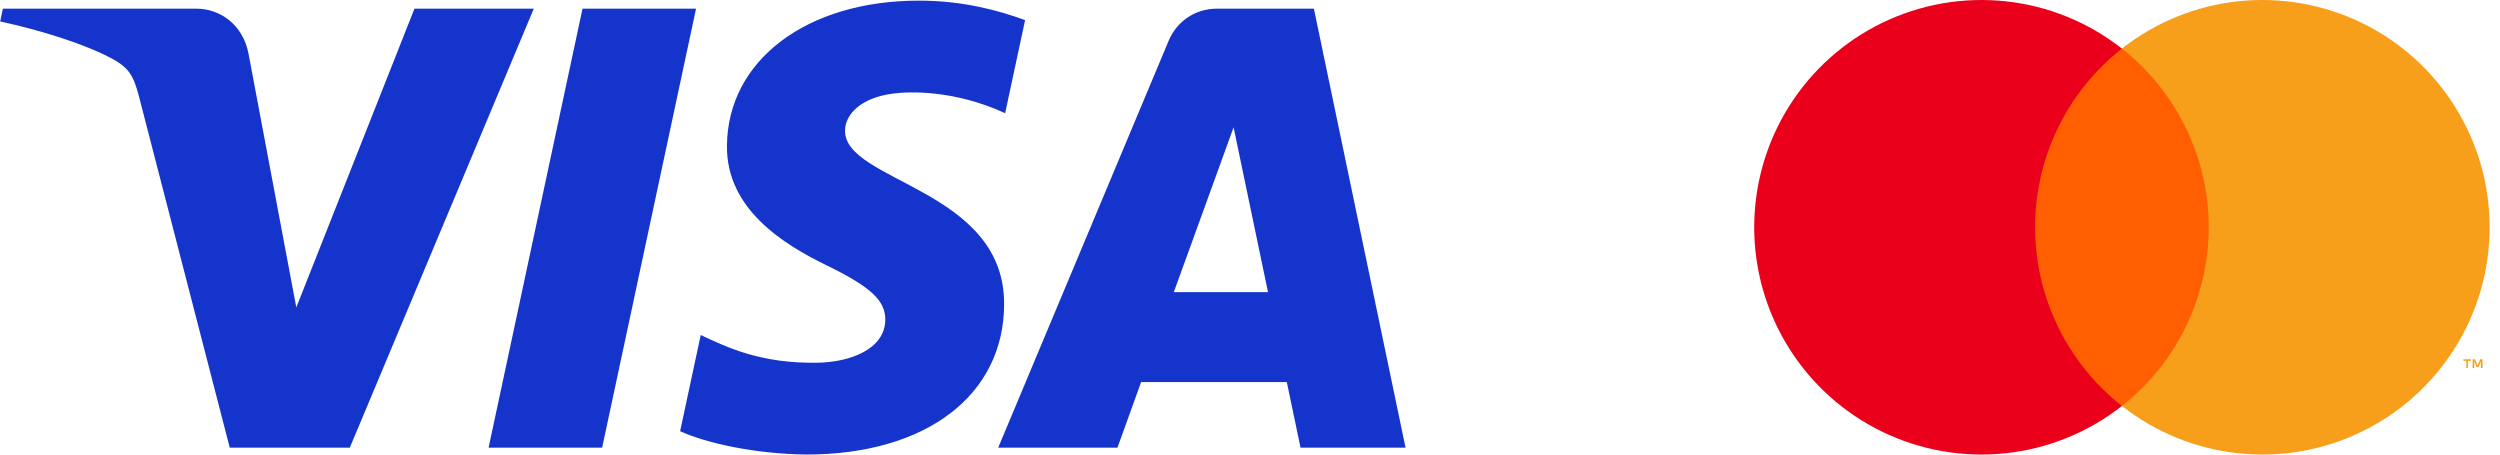 <svg width="110" height="20" viewBox="0 0 110 20" fill="none" xmlns="http://www.w3.org/2000/svg">
<g clip-path="url(#clip0_146_127)">
<path d="M23.487 0.381L15.391 19.697H10.109L6.125 4.282C5.883 3.333 5.673 2.985 4.938 2.585C3.737 1.933 1.753 1.322 0.008 0.943L0.127 0.381H8.629C9.713 0.381 10.687 1.103 10.933 2.351L13.037 13.527L18.237 0.381H23.487V0.381ZM44.182 13.39C44.203 8.292 37.132 8.012 37.181 5.734C37.196 5.041 37.856 4.304 39.3 4.116C40.016 4.023 41.989 3.951 44.226 4.981L45.104 0.885C43.902 0.448 42.355 0.028 40.43 0.028C35.492 0.028 32.016 2.654 31.986 6.413C31.955 9.194 34.467 10.746 36.36 11.67C38.308 12.616 38.961 13.224 38.954 14.07C38.94 15.366 37.401 15.938 35.962 15.96C33.451 15.999 31.993 15.281 30.832 14.741L29.926 18.972C31.093 19.508 33.248 19.975 35.483 19.999C40.732 19.999 44.166 17.406 44.182 13.39ZM57.223 19.697H61.844L57.811 0.381H53.545C52.586 0.381 51.777 0.94 51.419 1.798L43.921 19.697H49.168L50.209 16.812H56.62L57.223 19.697ZM51.648 12.853L54.278 5.601L55.792 12.853H51.648ZM30.626 0.381L26.494 19.697H21.498L25.631 0.381H30.626Z" fill="#1434CB"/>
</g>
<g clip-path="url(#clip1_146_127)">
<path d="M97.739 2.138H88.989V17.862H97.739V2.138Z" fill="#FF5F00"/>
<path d="M89.545 10C89.544 8.486 89.887 6.991 90.548 5.629C91.21 4.267 92.173 3.073 93.364 2.138C91.889 0.978 90.118 0.257 88.252 0.057C86.386 -0.143 84.502 0.186 82.814 1.006C81.126 1.826 79.704 3.104 78.708 4.695C77.713 6.285 77.185 8.124 77.185 10C77.185 11.876 77.713 13.715 78.708 15.305C79.704 16.896 81.126 18.174 82.814 18.994C84.502 19.814 86.386 20.143 88.252 19.943C90.118 19.743 91.889 19.021 93.364 17.862C92.173 16.927 91.21 15.733 90.549 14.371C89.887 13.009 89.544 11.514 89.545 10Z" fill="#EB001B"/>
<path d="M109.544 10C109.544 11.876 109.016 13.715 108.02 15.305C107.025 16.896 105.602 18.174 103.914 18.994C102.227 19.814 100.342 20.143 98.477 19.943C96.611 19.743 94.84 19.021 93.364 17.862C94.555 16.926 95.517 15.732 96.178 14.37C96.84 13.008 97.184 11.514 97.184 10C97.184 8.486 96.84 6.992 96.178 5.63C95.517 4.268 94.555 3.074 93.364 2.138C94.84 0.978 96.611 0.257 98.477 0.057C100.342 -0.143 102.227 0.186 103.914 1.006C105.602 1.826 107.025 3.104 108.02 4.695C109.016 6.285 109.544 8.124 109.544 10Z" fill="#F79E1B"/>
<path d="M108.59 16.197V15.875H108.719V15.809H108.389V15.875H108.519V16.197H108.59ZM109.231 16.197V15.808H109.13L109.013 16.075L108.897 15.808H108.795V16.197H108.867V15.904L108.976 16.156H109.05L109.16 15.903V16.197H109.231Z" fill="#F79E1B"/>
</g>
<defs>
<clipPath id="clip0_146_127">
<rect width="61.868" height="20" fill="white"/>
</clipPath>
<clipPath id="clip1_146_127">
<rect width="32.708" height="20" fill="white" transform="translate(77)"/>
</clipPath>
</defs>
</svg>
